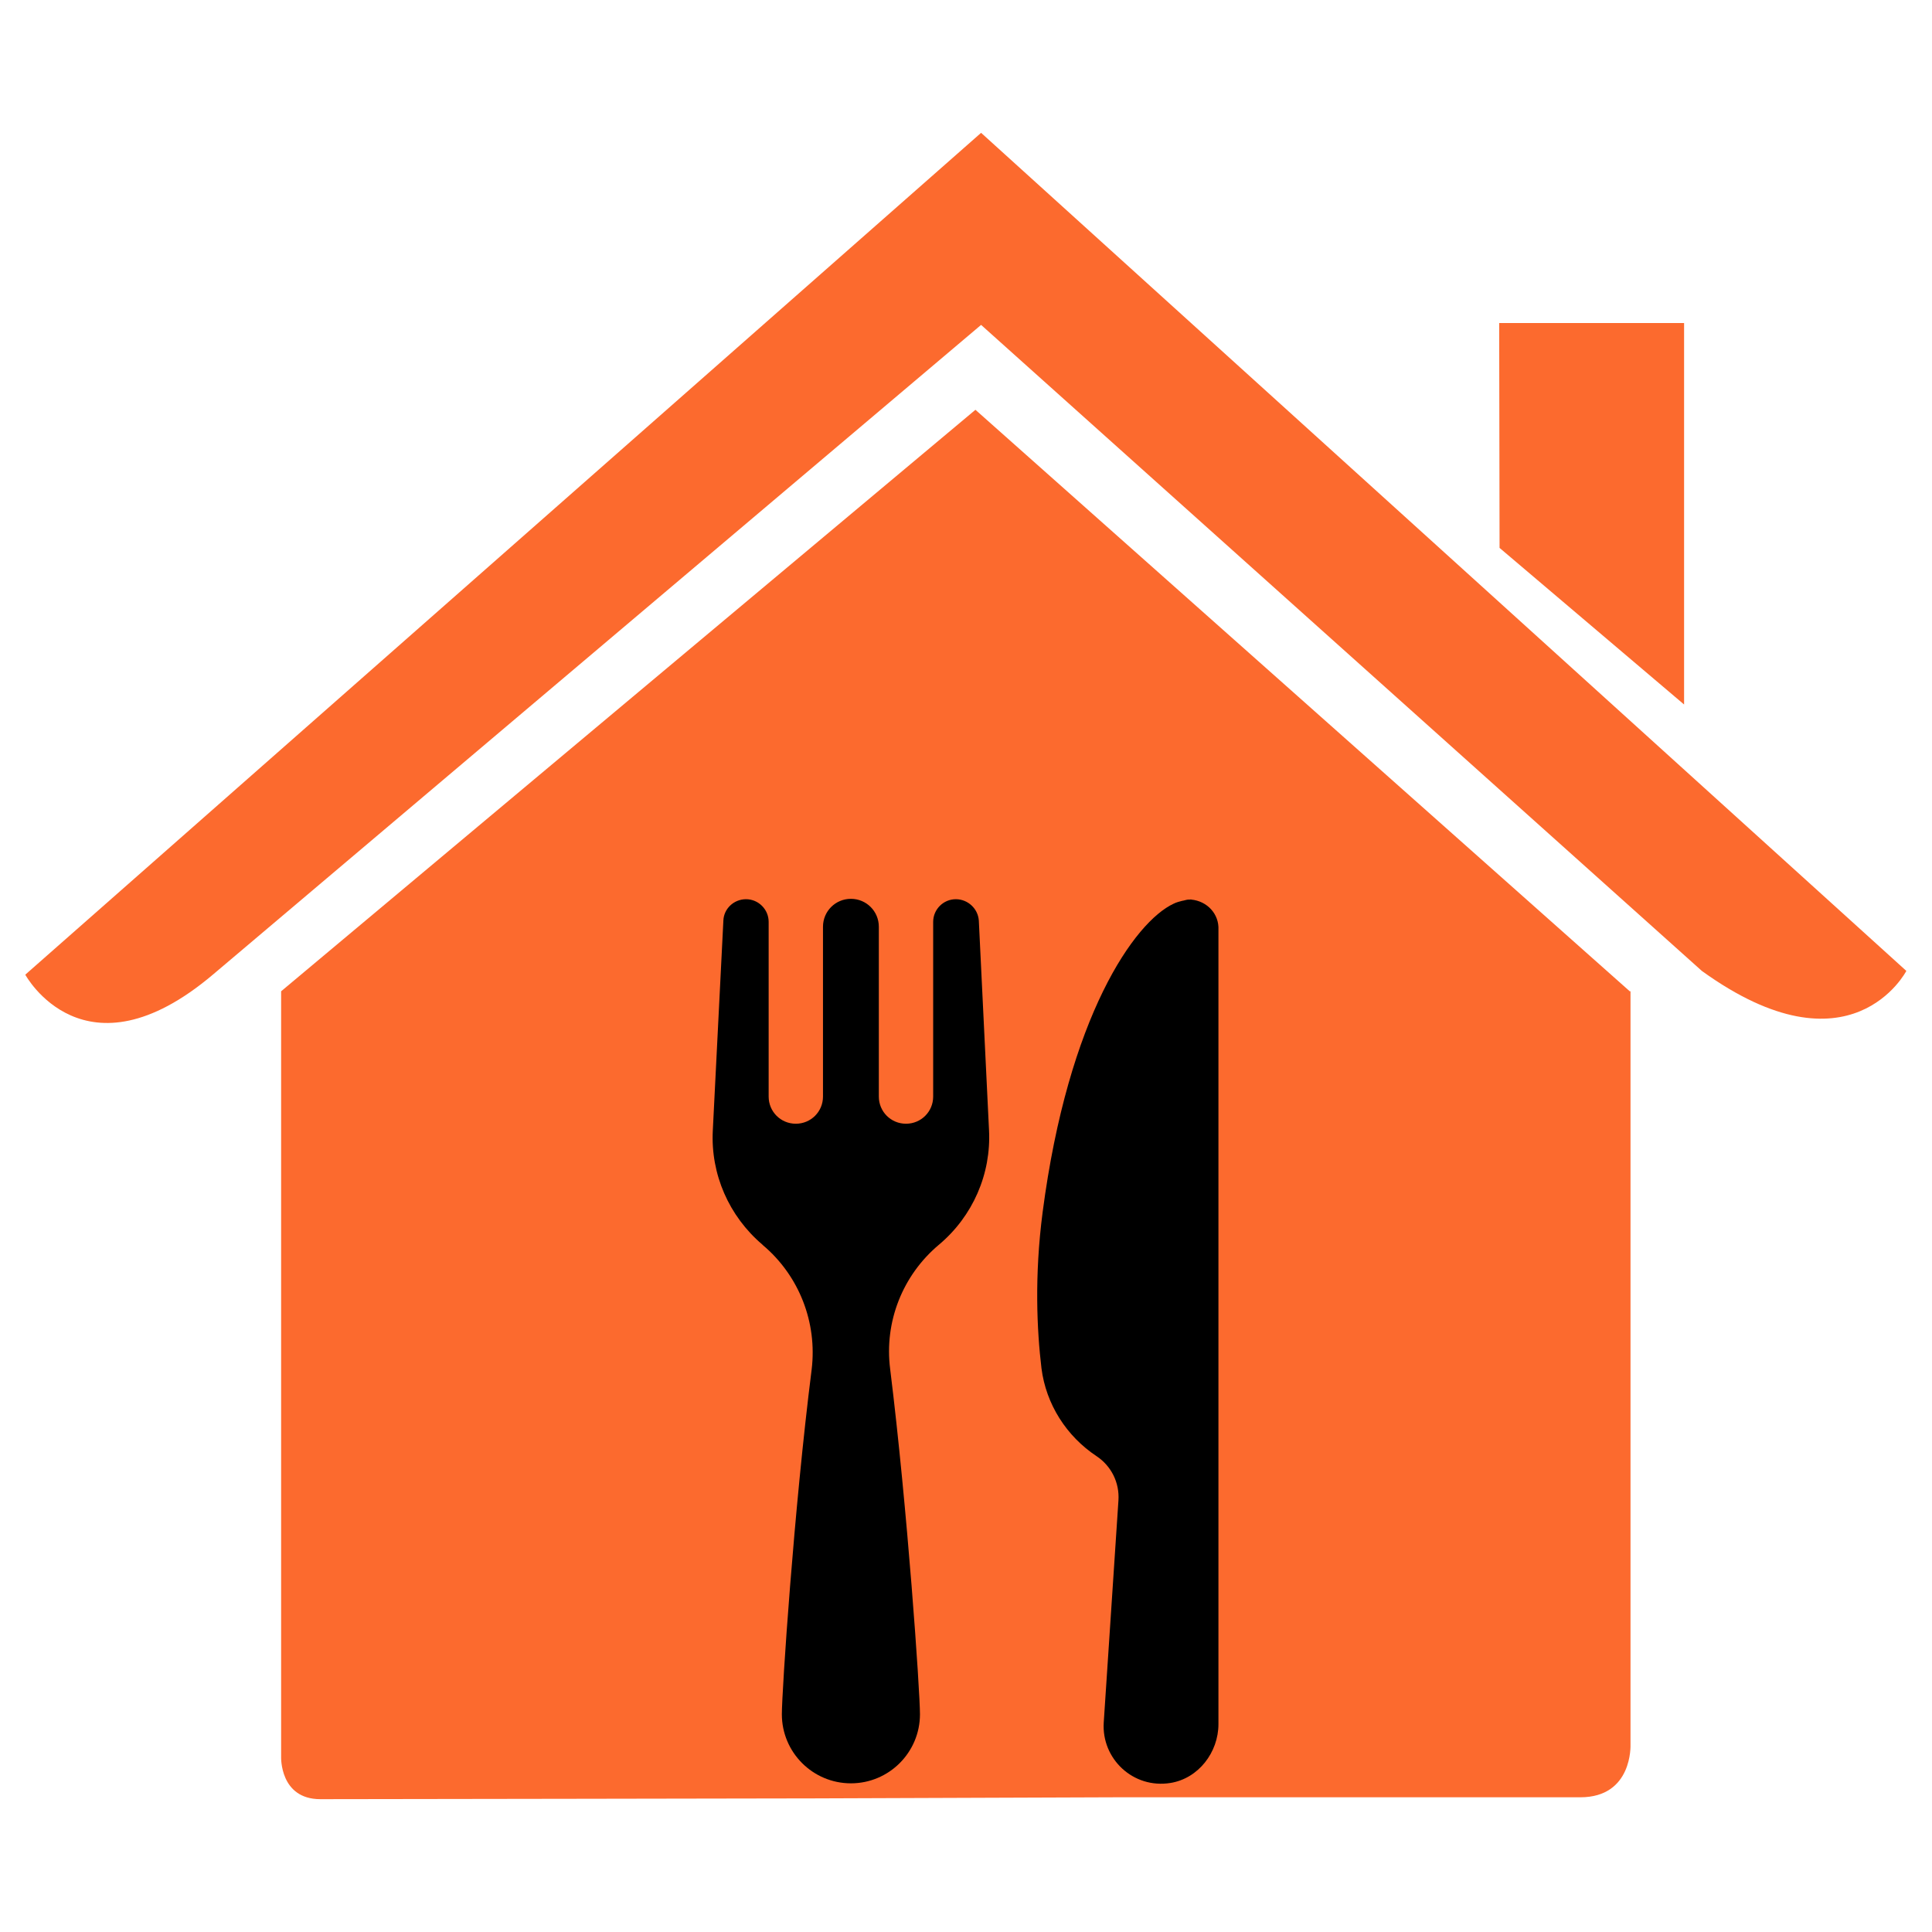 <svg xmlns="http://www.w3.org/2000/svg" xmlns:xlink="http://www.w3.org/1999/xlink" id="Layer_1" x="0px" y="0px" viewBox="0 0 512 512" style="enable-background:new 0 0 512 512;" xml:space="preserve"><style type="text/css">	.st0{fill:#FC6A2E;}</style><g>	<g>		<path class="st0" d="M431.9,262.7L258.5,108.6l-184,154.1v202.9c0,0-0.4,11.2,10.4,11.2c13.6,0,125.7-0.2,125.7-0.2l2.7,0   l82.5-0.3h123c13.9,0,13.3-13.9,13.3-13.9V262.7z"></path>		<path class="st0" d="M260,35.2L6.7,258.3c0,0,15.6,28.8,49.7,0L260,86.1l191,171.2c39.5,28.5,54.2,0,54.2,0L260,35.2z"></path>		<polygon class="st0" points="446.3,186.7 446.3,85.6 397.3,85.6 397.4,145.2   "></polygon>	</g>	<g>		<g>			<path d="M315.7,238.4L315.7,238.4c-0.1-0.1-0.2,0-0.3,0c-0.1,0-0.3,0-0.4,0c-0.5,0-1,0.2-1.5,0.3c0,0,0,0-0.1,0    c-0.8,0.2-1.6,0.4-2.4,0.8c-10.3,4.8-27.9,29.7-34.7,81.8c-2.2,16.9-1.5,31.3-0.3,41.3c1.2,9.5,6.6,18,14.6,23.3    c3.9,2.6,6.1,7,5.8,11.7l-3.9,58.9c-0.6,9.6,7.8,17.6,17.7,16c7.4-1.2,12.7-8.1,12.7-15.6V246.4    C323.1,242.2,319.9,238.8,315.7,238.4z"></path>			<path d="M253.3,238.3c-3.3,0-6,2.7-6,6v46.3c0,4-3.2,7.2-7.2,7.2c-4,0-7.2-3.2-7.2-7.2v-45c0-4.1-3.3-7.4-7.4-7.4    c-4.1,0-7.4,3.3-7.4,7.4v45c0,4-3.2,7.2-7.2,7.2s-7.2-3.2-7.2-7.2v-46.3c0-3.3-2.7-6-6-6c-3.2,0-5.9,2.5-6,5.7l-2.8,55.6    c-0.6,11.6,4.3,22.7,13.1,30.2l0.2,0.2c9.6,8.1,14.4,20.5,12.9,32.9c-4.7,37.1-7.9,85.3-7.9,91.4c0,10.1,8.2,18.3,18.3,18.3    c10.1,0,18.3-8.2,18.3-18.3c0-6.1-3.3-54.4-7.9-91.5c-1.6-12.5,3.3-24.9,13-33c8.9-7.5,13.8-18.7,13.2-30.3l-2.7-55.5    C259.2,240.8,256.5,238.3,253.3,238.3z"></path>		</g>	</g></g></svg>